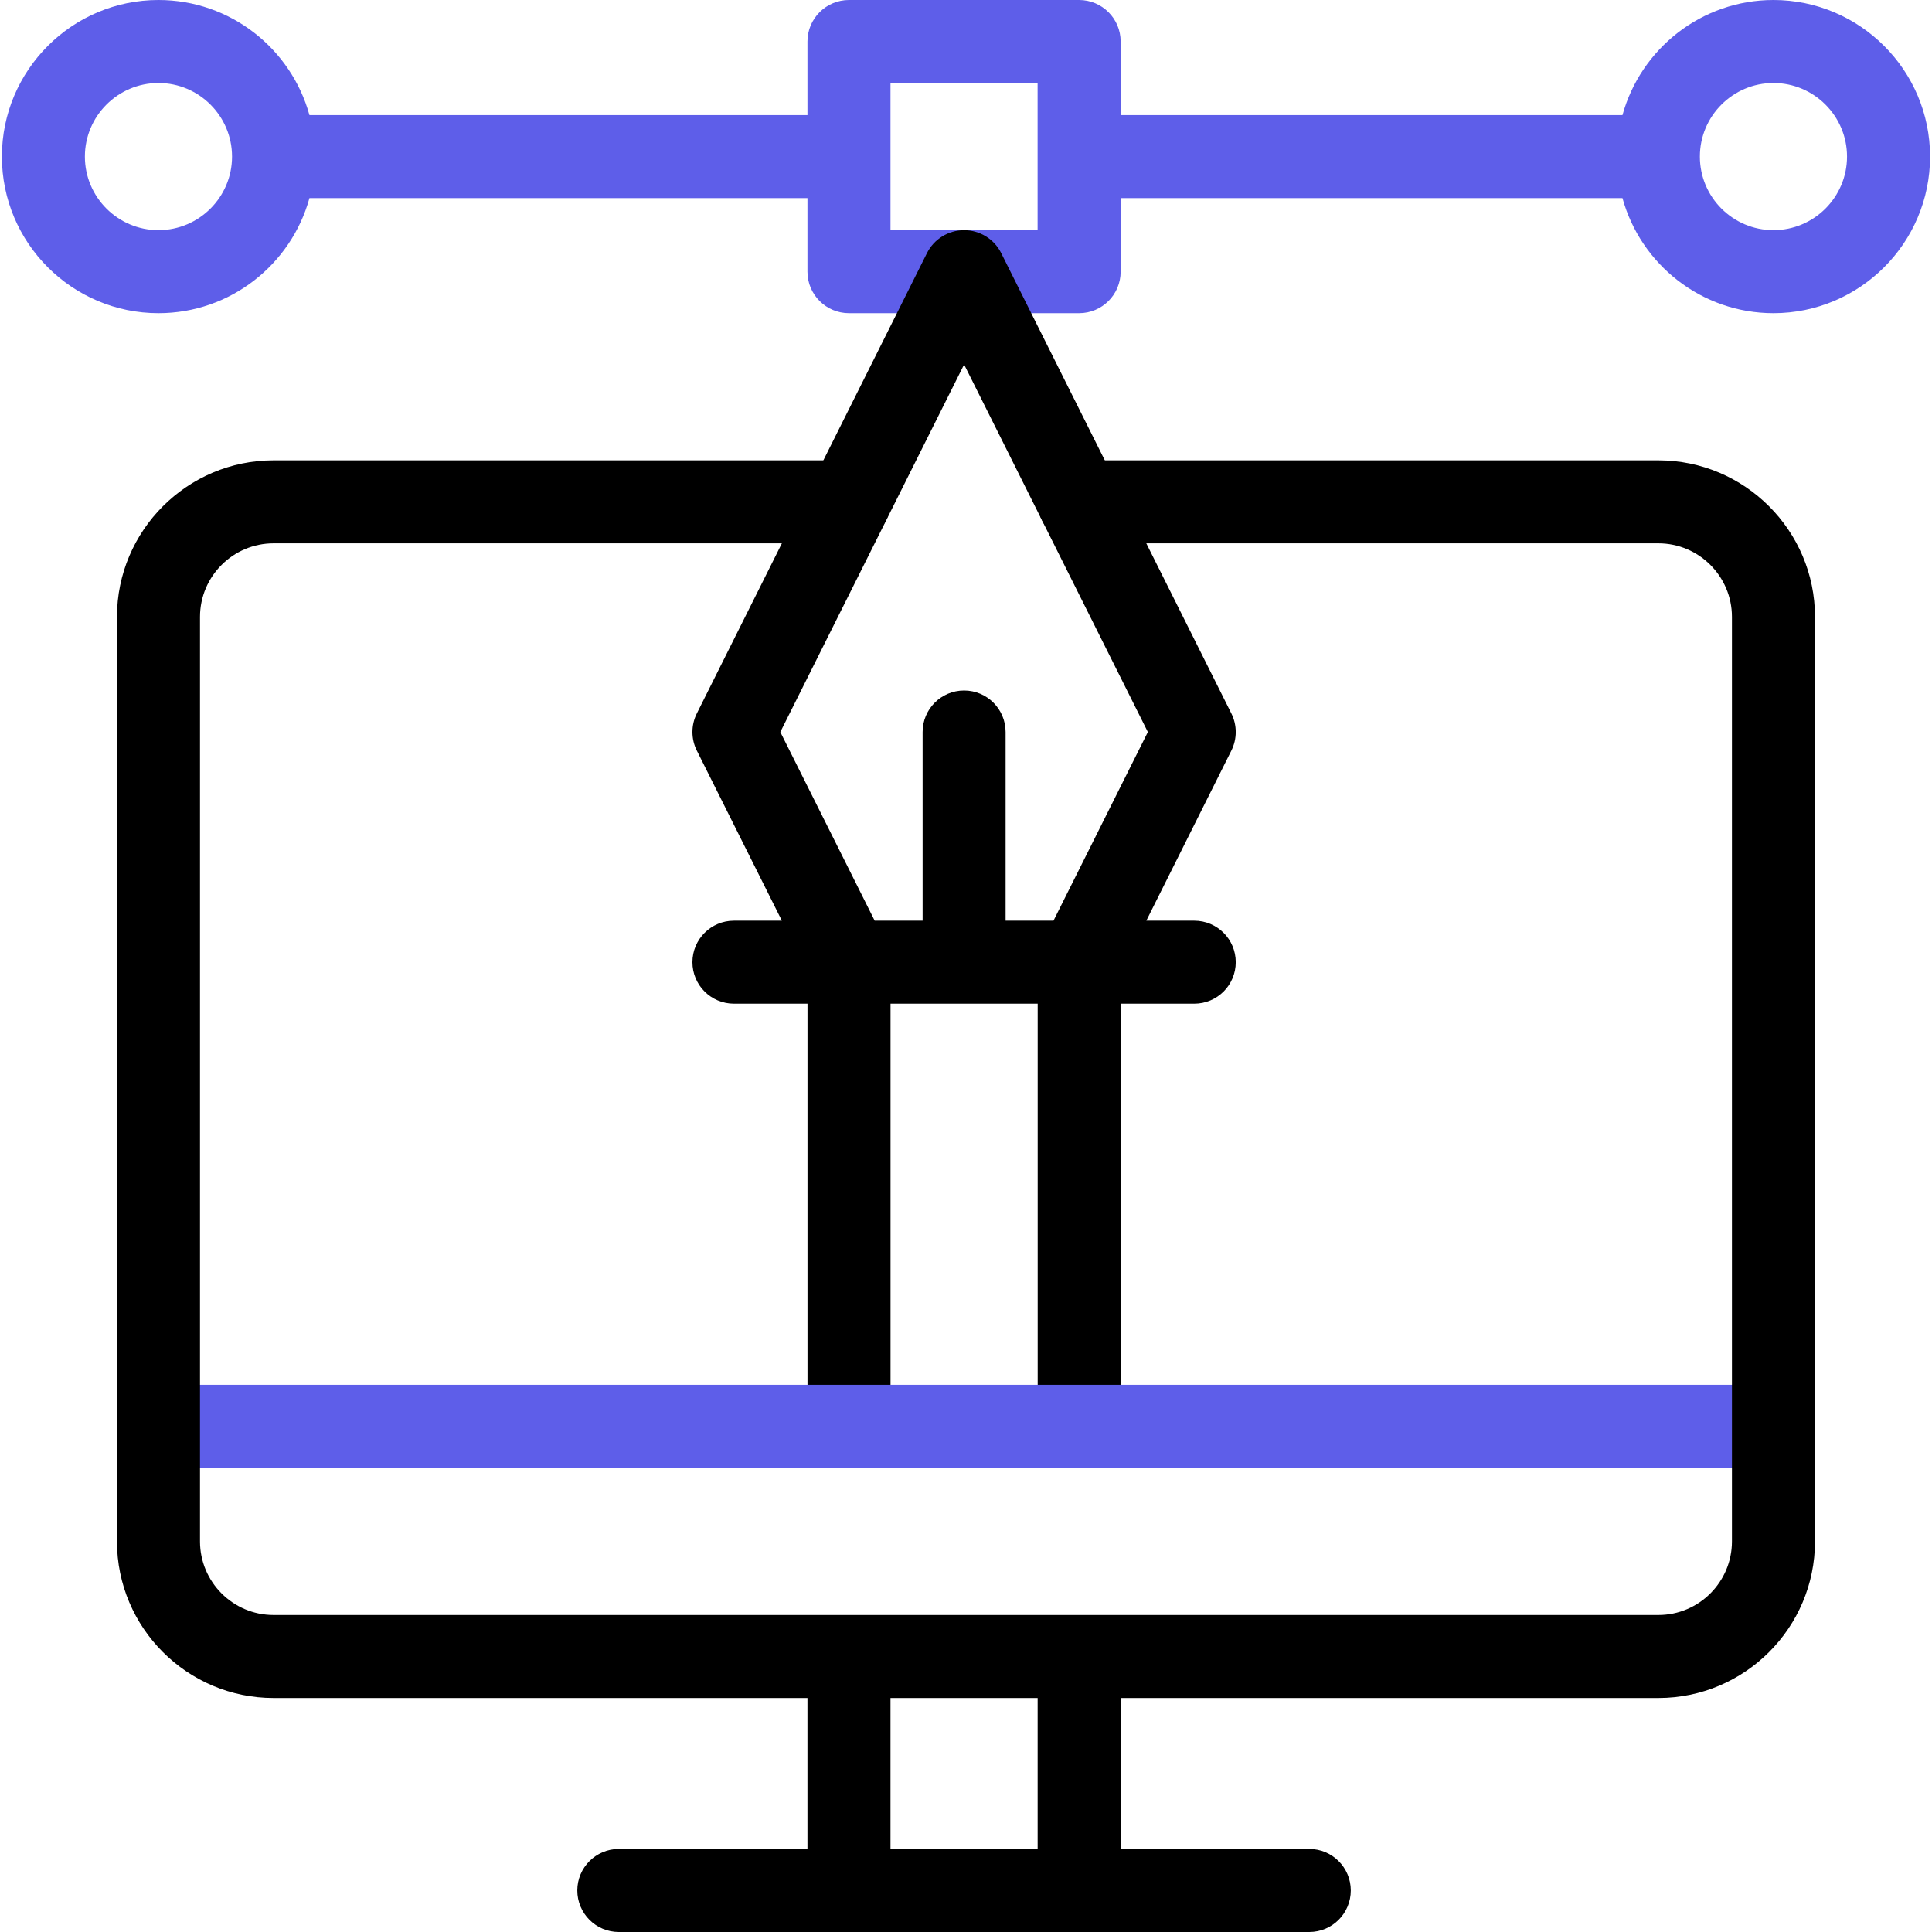<svg width="48" height="48" viewBox="0 0 48 48" fill="none" xmlns="http://www.w3.org/2000/svg">
<g clip-path="url(#clip0_11763_8960)">
<path d="M44.061 0C42.273 0 40.764 1.213 40.31 2.859H27.842V1.031C27.842 0.462 27.38 0 26.811 0H21.092C20.523 0 20.061 0.462 20.061 1.031V2.859H7.688C7.235 1.213 5.726 0 3.937 0C1.792 0 0.047 1.745 0.047 3.89C0.047 6.036 1.792 7.781 3.937 7.781C5.726 7.781 7.235 6.568 7.688 4.922H20.061V6.75C20.061 7.319 20.523 7.781 21.092 7.781H26.811C27.38 7.781 27.842 7.319 27.842 6.75V4.922H40.31C40.764 6.568 42.273 7.781 44.061 7.781C46.206 7.781 47.952 6.036 47.952 3.89C47.952 1.745 46.206 0 44.061 0ZM3.937 5.718C2.929 5.718 2.109 4.898 2.109 3.89C2.109 2.883 2.929 2.062 3.937 2.062C4.945 2.062 5.765 2.883 5.765 3.89C5.765 4.898 4.945 5.718 3.937 5.718ZM25.779 5.718H22.124V2.062H25.779V5.718ZM44.061 5.718C43.053 5.718 42.233 4.898 42.233 3.89C42.233 2.883 43.053 2.062 44.061 2.062C45.069 2.062 45.889 2.883 45.889 3.89C45.889 4.898 45.069 5.718 44.061 5.718Z" fill="#5e5ee9"/>
<path d="M29.671 22.874H28.48L30.593 18.648C30.738 18.358 30.738 18.016 30.593 17.726L24.875 6.289C24.7 5.939 24.343 5.719 23.953 5.719C23.562 5.719 23.205 5.939 23.03 6.289L17.312 17.726C17.167 18.016 17.167 18.358 17.312 18.648L19.425 22.874H18.234C17.665 22.874 17.203 23.336 17.203 23.905C17.203 24.475 17.665 24.936 18.234 24.936H20.062V35.437C20.062 36.007 20.524 36.468 21.094 36.468C21.663 36.468 22.125 36.007 22.125 35.437V24.936H25.781V35.437C25.781 36.007 26.242 36.468 26.812 36.468C27.381 36.468 27.843 36.007 27.843 35.437V24.936H29.671C30.241 24.936 30.702 24.475 30.702 23.905C30.702 23.335 30.241 22.874 29.671 22.874ZM24.984 22.874V18.187C24.984 17.617 24.522 17.155 23.953 17.155C23.383 17.155 22.922 17.617 22.922 18.187V22.874H21.731L19.387 18.187L23.953 9.056L28.518 18.187L26.174 22.874H24.984Z" fill="black"/>
<path d="M44.061 36.468H3.938C3.368 36.468 2.906 36.006 2.906 35.437C2.906 34.867 3.368 34.405 3.938 34.405H44.061C44.631 34.405 45.093 34.867 45.093 35.437C45.093 36.006 44.631 36.468 44.061 36.468Z" fill="#5e5ee9"/>
<path d="M41.202 11.437H26.811C26.241 11.437 25.78 11.898 25.78 12.468C25.78 13.037 26.241 13.499 26.811 13.499H41.202C42.21 13.499 43.03 14.319 43.03 15.327V38.296C43.03 39.304 42.21 40.124 41.202 40.124H6.797C5.789 40.124 4.969 39.304 4.969 38.296V15.327C4.969 14.319 5.789 13.499 6.797 13.499H21.093C21.662 13.499 22.124 13.037 22.124 12.468C22.124 11.898 21.662 11.437 21.093 11.437H6.797C4.652 11.437 2.906 13.182 2.906 15.327V38.296C2.906 40.441 4.652 42.186 6.797 42.186H20.061V45.937H15.374C14.805 45.937 14.343 46.399 14.343 46.968C14.343 47.538 14.805 48 15.374 48H32.529C33.099 48 33.56 47.538 33.56 46.968C33.56 46.399 33.099 45.937 32.529 45.937H27.842V42.186H41.202C43.347 42.186 45.093 40.441 45.093 38.296V15.327C45.093 13.182 43.347 11.437 41.202 11.437ZM25.78 45.937H22.124V42.186H25.78V45.937Z" fill="black"/>
</g>
<defs>
<clipPath id="clip0_11763_8960">
<rect width="48" height="48" fill="white"/>
</clipPath>
</defs>
</svg>

